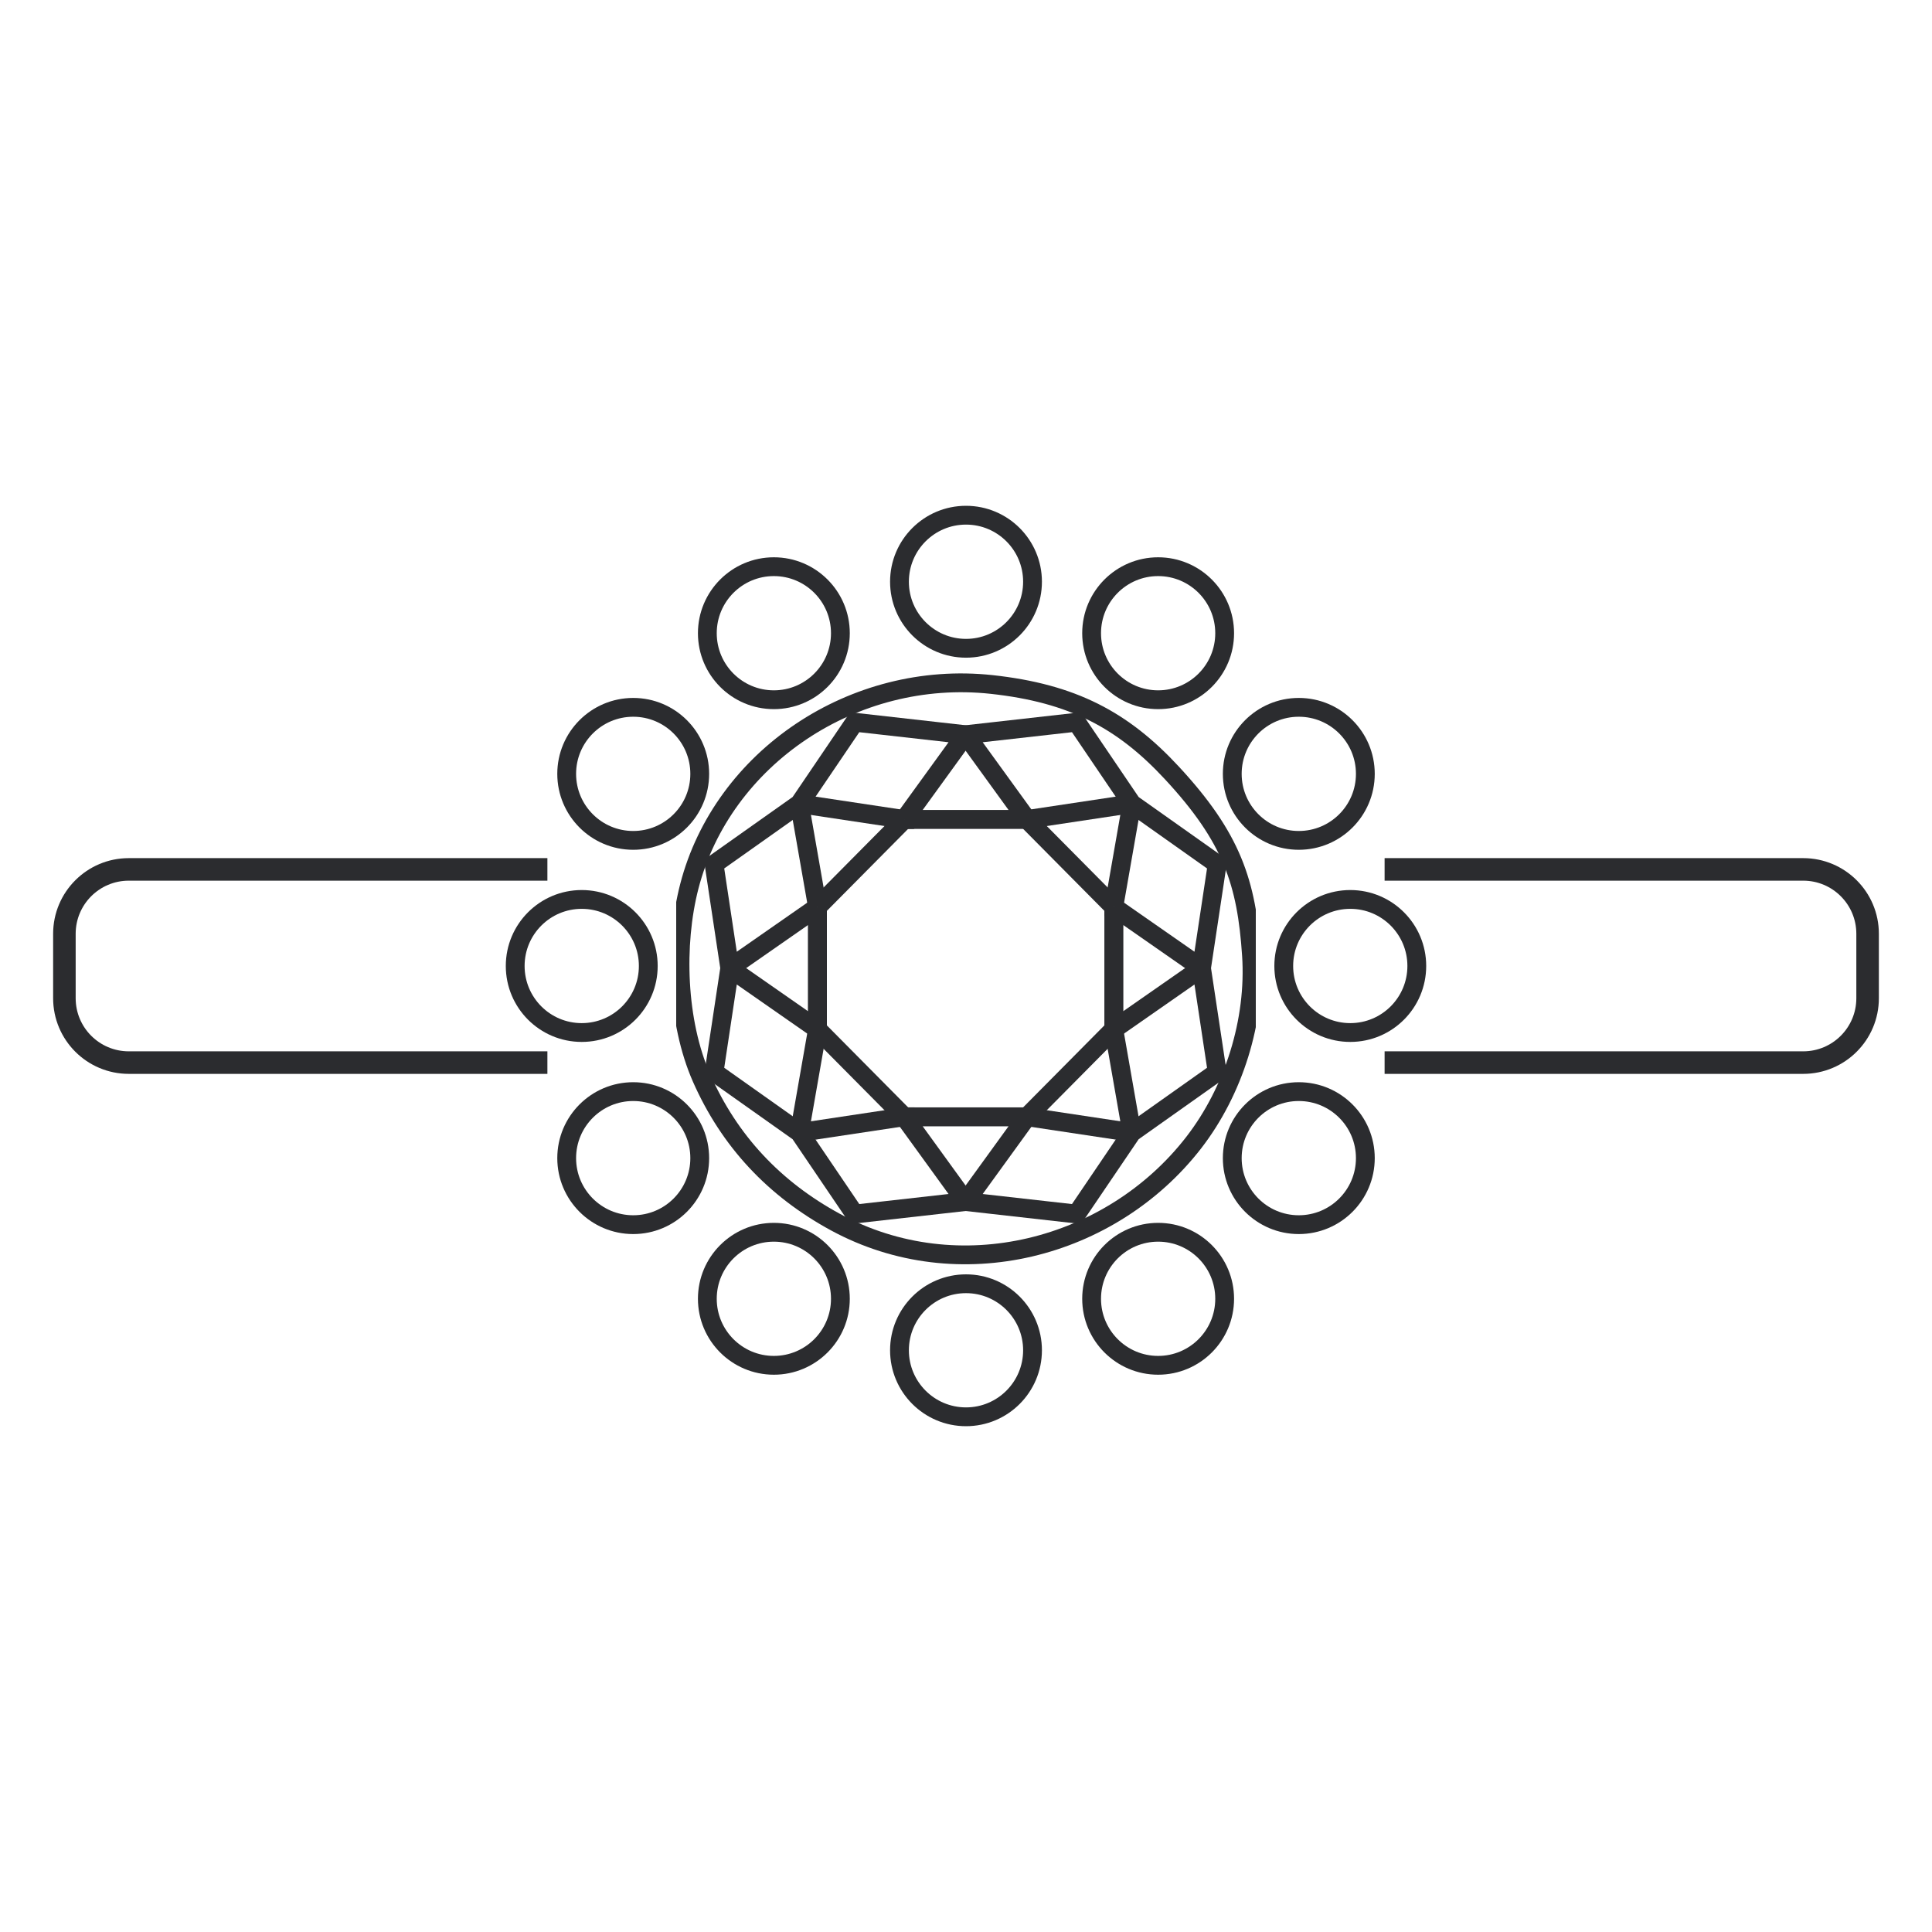 <svg width="60" height="60" viewBox="0 0 60 60" fill="none" xmlns="http://www.w3.org/2000/svg">
<rect width="60" height="60" fill="white"/>
<path d="M56 27H43C41.895 27 41 27.895 41 29V31C41 32.105 41.895 33 43 33H56C57.105 33 58 32.105 58 31V29C58 27.895 57.105 27 56 27Z" stroke="#2B2C2F" stroke-width="0.7"/>
<path d="M4 33L17 33C18.105 33 19 32.105 19 31L19 29C19 27.895 18.105 27 17 27L4 27C2.895 27 2 27.895 2 29L2 31C2 32.105 2.895 33 4 33Z" stroke="#2B2C2F" stroke-width="0.7"/>
<path d="M38.866 29.663C38.716 27.42 38.267 26.021 36.386 23.995C34.873 22.366 33.314 21.53 30.794 21.257C26.508 20.793 22.438 23.535 21.407 27.528C20.94 29.338 21.021 31.733 21.785 33.471C22.65 35.436 24.049 36.924 25.946 37.954C29.773 40.03 34.513 38.791 37.073 35.484C38.319 33.872 39.002 31.694 38.866 29.663C38.873 29.79 38.819 28.961 38.866 29.663Z" fill="white"/>
<path d="M38.866 29.663C38.716 27.42 38.267 26.021 36.386 23.995C34.873 22.366 33.314 21.53 30.794 21.257C26.508 20.793 22.438 23.535 21.407 27.528C20.94 29.338 21.021 31.733 21.785 33.471C22.65 35.436 24.049 36.924 25.946 37.954C29.773 40.03 34.513 38.791 37.073 35.484C38.319 33.872 39.002 31.694 38.866 29.663ZM38.866 29.663C38.819 28.961 38.873 29.79 38.866 29.663Z" stroke="#2B2C2F" stroke-width="0.584" stroke-miterlimit="2"/>
<path d="M31.876 25.45H28.08L29.988 22.817L26.543 22.429L24.827 24.96L22.176 26.836L22.663 30.065L25.388 28.167V31.962" fill="white"/>
<path d="M31.876 25.45H28.08L29.988 22.817L26.543 22.429L24.827 24.96L22.176 26.836L22.663 30.065L25.388 28.167V31.962" stroke="#2B2C2F" stroke-width="0.584" stroke-miterlimit="2"/>
<path d="M28.081 25.45L25.388 28.167" stroke="#2B2C2F" stroke-width="0.584" stroke-miterlimit="2"/>
<path d="M24.827 24.96L28.081 25.45" stroke="#2B2C2F" stroke-width="0.584" stroke-miterlimit="2"/>
<path d="M25.388 28.167L24.827 24.96" stroke="#2B2C2F" stroke-width="0.584" stroke-miterlimit="2"/>
<path d="M28.101 25.45H31.896L29.988 22.817L33.434 22.429L35.15 24.96L37.801 26.836L37.314 30.065L34.589 28.167V31.962" fill="white"/>
<path d="M28.101 25.45H31.896L29.988 22.817L33.434 22.429L35.15 24.96L37.801 26.836L37.314 30.065L34.589 28.167V31.962" stroke="#2B2C2F" stroke-width="0.584" stroke-miterlimit="2"/>
<path d="M31.896 25.45L34.589 28.167" stroke="#2B2C2F" stroke-width="0.584" stroke-miterlimit="2"/>
<path d="M35.15 24.96L31.896 25.45" stroke="#2B2C2F" stroke-width="0.584" stroke-miterlimit="2"/>
<path d="M34.589 28.167L35.15 24.96" stroke="#2B2C2F" stroke-width="0.584" stroke-miterlimit="2"/>
<path d="M31.876 34.682H28.08L29.988 37.315L26.543 37.703L24.827 35.172L22.176 33.295L22.663 30.066L25.388 31.965V28.17" fill="white"/>
<path d="M31.876 34.682H28.08L29.988 37.315L26.543 37.703L24.827 35.172L22.176 33.295L22.663 30.066L25.388 31.965V28.17" stroke="#2B2C2F" stroke-width="0.584" stroke-miterlimit="2"/>
<path d="M28.081 34.682L25.388 31.965" stroke="#2B2C2F" stroke-width="0.584" stroke-miterlimit="2"/>
<path d="M24.827 35.172L28.081 34.682" stroke="#2B2C2F" stroke-width="0.584" stroke-miterlimit="2"/>
<path d="M25.388 31.965L24.827 35.172" stroke="#2B2C2F" stroke-width="0.584" stroke-miterlimit="2"/>
<path d="M28.101 34.682H31.896L29.988 37.315L33.434 37.703L35.15 35.172L37.801 33.295L37.314 30.066L34.589 31.965V28.17" fill="white"/>
<path d="M28.101 34.682H31.896L29.988 37.315L33.434 37.703L35.15 35.172L37.801 33.295L37.314 30.066L34.589 31.965V28.17" stroke="#2B2C2F" stroke-width="0.584" stroke-miterlimit="2"/>
<path d="M31.896 34.682L34.589 31.965" stroke="#2B2C2F" stroke-width="0.584" stroke-miterlimit="2"/>
<path d="M35.15 35.172L31.896 34.682" stroke="#2B2C2F" stroke-width="0.584" stroke-miterlimit="2"/>
<path d="M34.589 31.965L35.15 35.172" stroke="#2B2C2F" stroke-width="0.584" stroke-miterlimit="2"/>
<rect x="39" y="25" width="4" height="10" fill="white"/>
<rect x="21" y="35" width="4" height="10" transform="rotate(-180 21 35)" fill="white"/>
<path d="M30 20.133C31.141 20.133 32.066 19.207 32.066 18.066C32.066 16.925 31.141 16 30 16C28.859 16 27.934 16.925 27.934 18.066C27.934 19.207 28.859 20.133 30 20.133Z" stroke="#2B2C2F" stroke-width="0.584" stroke-miterlimit="2"/>
<path d="M24.033 21.731C25.174 21.731 26.099 20.806 26.099 19.665C26.099 18.524 25.174 17.599 24.033 17.599C22.892 17.599 21.967 18.524 21.967 19.665C21.967 20.806 22.892 21.731 24.033 21.731Z" stroke="#2B2C2F" stroke-width="0.584" stroke-miterlimit="2"/>
<path d="M19.665 26.099C20.806 26.099 21.731 25.174 21.731 24.033C21.731 22.892 20.806 21.967 19.665 21.967C18.524 21.967 17.599 22.892 17.599 24.033C17.599 25.174 18.524 26.099 19.665 26.099Z" stroke="#2B2C2F" stroke-width="0.584" stroke-miterlimit="2"/>
<path d="M18.066 32.066C19.207 32.066 20.133 31.141 20.133 29.999C20.133 28.858 19.207 27.933 18.066 27.933C16.925 27.933 16 28.858 16 29.999C16 31.141 16.925 32.066 18.066 32.066Z" stroke="#2B2C2F" stroke-width="0.584" stroke-miterlimit="2"/>
<path d="M19.665 38.033C20.806 38.033 21.731 37.108 21.731 35.967C21.731 34.826 20.806 33.901 19.665 33.901C18.524 33.901 17.599 34.826 17.599 35.967C17.599 37.108 18.524 38.033 19.665 38.033Z" stroke="#2B2C2F" stroke-width="0.584" stroke-miterlimit="2"/>
<path d="M24.033 42.401C25.174 42.401 26.099 41.476 26.099 40.335C26.099 39.194 25.174 38.269 24.033 38.269C22.892 38.269 21.967 39.194 21.967 40.335C21.967 41.476 22.892 42.401 24.033 42.401Z" stroke="#2B2C2F" stroke-width="0.584" stroke-miterlimit="2"/>
<path d="M30 44C31.141 44 32.066 43.075 32.066 41.934C32.066 40.793 31.141 39.868 30 39.868C28.859 39.868 27.934 40.793 27.934 41.934C27.934 43.075 28.859 44 30 44Z" stroke="#2B2C2F" stroke-width="0.584" stroke-miterlimit="2"/>
<path d="M35.967 42.401C37.108 42.401 38.033 41.476 38.033 40.335C38.033 39.194 37.108 38.269 35.967 38.269C34.826 38.269 33.901 39.194 33.901 40.335C33.901 41.476 34.826 42.401 35.967 42.401Z" stroke="#2B2C2F" stroke-width="0.584" stroke-miterlimit="2"/>
<path d="M40.335 38.033C41.477 38.033 42.402 37.108 42.402 35.967C42.402 34.826 41.477 33.901 40.335 33.901C39.194 33.901 38.269 34.826 38.269 35.967C38.269 37.108 39.194 38.033 40.335 38.033Z" stroke="#2B2C2F" stroke-width="0.584" stroke-miterlimit="2"/>
<path d="M41.934 32.066C43.075 32.066 44 31.141 44 29.999C44 28.858 43.075 27.933 41.934 27.933C40.793 27.933 39.868 28.858 39.868 29.999C39.868 31.141 40.793 32.066 41.934 32.066Z" stroke="#2B2C2F" stroke-width="0.584" stroke-miterlimit="2"/>
<path d="M40.335 26.099C41.477 26.099 42.402 25.174 42.402 24.033C42.402 22.892 41.477 21.967 40.335 21.967C39.194 21.967 38.269 22.892 38.269 24.033C38.269 25.174 39.194 26.099 40.335 26.099Z" stroke="#2B2C2F" stroke-width="0.584" stroke-miterlimit="2"/>
<path d="M35.967 21.731C37.108 21.731 38.033 20.806 38.033 19.665C38.033 18.524 37.108 17.599 35.967 17.599C34.826 17.599 33.901 18.524 33.901 19.665C33.901 20.806 34.826 21.731 35.967 21.731Z" stroke="#2B2C2F" stroke-width="0.584" stroke-miterlimit="2"/>
</svg>
